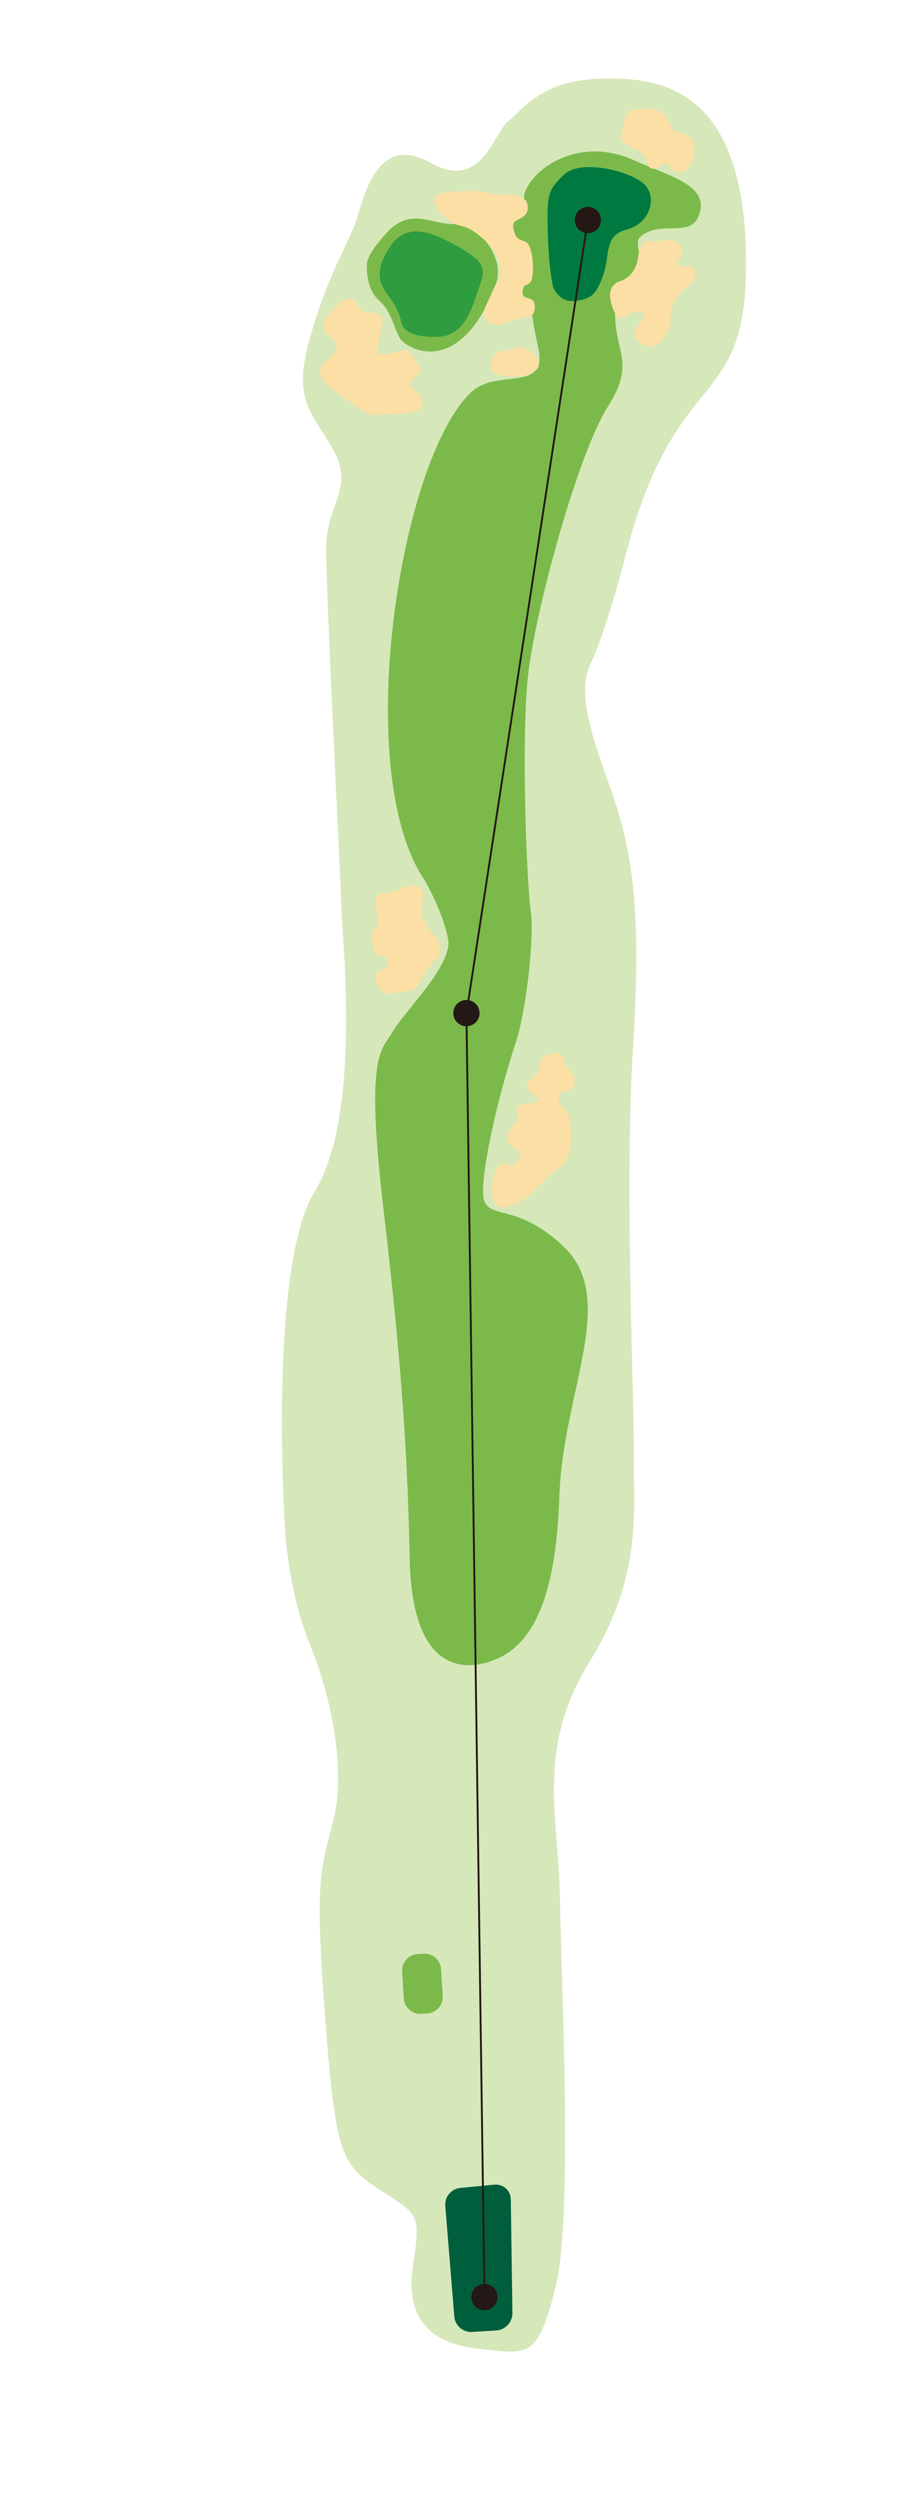 <?xml version="1.0" encoding="UTF-8"?><svg id="_レイヤー_1" xmlns="http://www.w3.org/2000/svg" xmlns:xlink="http://www.w3.org/1999/xlink" viewBox="0 0 211 571"><defs><style>.cls-1{clip-path:url(#clippath);}.cls-2,.cls-3{fill:none;}.cls-2,.cls-4,.cls-5,.cls-6,.cls-7,.cls-8,.cls-9,.cls-10{stroke-width:0px;}.cls-3{stroke:#231815;stroke-width:.43px;}.cls-4{fill:#2f9c40;}.cls-5{fill:#231815;}.cls-6{fill:#d6e7b9;}.cls-7{fill:#7bba4a;}.cls-8{fill:#fcdfa4;}.cls-9{fill:#005e3c;}.cls-10{fill:#007940;}</style><clipPath id="clippath"><rect class="cls-2" x="-10" y="-30" width="270" height="600"/></clipPath></defs><rect class="cls-2" x=".5" y=".5" width="210" height="570"/><g class="cls-1"><path class="cls-6" d="M65.16,349.3s-3.94-59.7,6.75-77.11c10.69-17.41,6.42-56.54,6.16-64.56-.26-8.02-3.58-72.53-3.51-82.6.07-10.06,6.7-13.54,1.46-22.58-5.25-9.04-9.28-11.33-4.9-26.2,4.38-14.87,8.82-21.01,10.54-26.56,1.71-5.55,4.91-19.17,16.67-12.55,11.76,6.62,14.41-6.62,17.77-9.35,3.35-2.73,7.62-9.32,20.73-9.8,13.11-.48,32.87,1.25,33.7,39.6.82,38.35-16.33,23.48-28.02,71.28,0,0-4.37,16.34-7.4,22.47-3.03,6.13-.67,14.64,4.23,28.11,4.89,13.48,7.47,26.94,5.4,59.36-2.06,32.41.32,81.71.16,93.59-.16,11.88,2.25,27.13-10.12,47.13-12.36,20.01-7.04,35.23-6.77,54.29.27,19.06,3.07,72.7-1.07,88.82-4.14,16.13-6.02,15.02-17.5,13.79-11.48-1.23-16.79-7.25-15.03-18.98,1.76-11.73,1.53-11.45-7.53-17.29-9.07-5.84-10.19-8.4-12.62-40.32-2.43-31.92-.71-33.21,2.02-44.43,2.73-11.22-.4-27.43-5.43-39.84-5.04-12.41-5.68-26.26-5.68-26.26"/><path class="cls-7" d="M113.3,65.06c2.47-6.44-4.41-14.28-9.24-13.91-4.84.37-10.07-3.94-15.41,1.76-5.14,5.5-4.77,7.45-4.77,7.45,0,0-.43,5.36,2.64,8.13,3.07,2.77,3.25,5.82,4.86,8.69,1.34,2.4,13.59,9.63,21.92-12.12"/><path class="cls-7" d="M111.84,379.52c9.53-2.96,15.25-13.72,16.03-37.72.78-24,13.49-45.04,1.11-56.95-12.38-11.9-19.24-4.5-18.53-14.18.71-9.68,5.21-26,7.45-32.55,2.24-6.56,4.34-23.81,3.42-30.1-.92-6.3-2.2-38.97-.62-53.64,1.59-14.67,11.32-50.56,18.22-61.44,6.9-10.88.99-12.54,1.77-23.07.16-2.23,3.03-2.23,3.66-3.84.74-1.87,1.45-2.15,2.45-3.34,1.02-1.21-2.14-7.09-.49-8.55,4.67-4.13,11.45.44,13.47-4.98,2.6-6.99-7.1-8.99-14.64-12.47-13.9-6.41-25.36,3.41-25.38,8.7,0,1.13-4.37,4.51-4.4,6.88-.36,26.29,5.48,12.11,6.12,18.04.51,4.8,1.15,6.98,1.62,9.37,1.96,10.02-9.31,4.43-15.21,9.75-16.29,14.68-27.9,86.74-10.71,111.77,0,0,4.31,7.56,5.27,13.4.97,5.84-10.08,16.5-12.71,21.05-2.63,4.55-6.29,4.82-2,41.15,4.28,36.33,5.5,57.68,5.91,79.12.41,21.43,8.67,26.57,18.2,23.62"/><path class="cls-7" d="M91.93,450.26c-.13-2.06,1.45-3.85,3.51-3.97l1.41-.09c2.06-.13,3.85,1.46,3.97,3.51l.38,6.16c.13,2.06-1.46,3.84-3.51,3.97l-1.41.09c-2.06.13-3.85-1.45-3.97-3.51l-.38-6.16Z"/><path class="cls-9" d="M101.8,503.78c-.17-2.06,1.38-3.9,3.43-4.09l7.75-.74c2.05-.2,3.76,1.33,3.79,3.39l.37,25.93c.03,2.06-1.63,3.85-3.69,3.98l-5.54.34c-2.06.13-3.88-1.45-4.05-3.51l-2.07-25.31Z"/><path class="cls-10" d="M126.39,65.35s1.19,3.83,5.04,3.38c3.85-.46,4.92-1.51,6.5-6.02,1.57-4.5.09-8.96,5.38-10.29,5.29-1.33,7.23-7.64,3.68-10.6-3.56-2.96-14.4-5.46-18.07-1.93-3.67,3.53-3.93,4.5-3.7,13.08.23,8.58,1.18,12.38,1.18,12.38"/><path class="cls-4" d="M88.65,67.41s2.52,2.95,3.06,6.08c.53,3.13,5.41,3.61,8.58,3.42,3.16-.19,6.07-1.88,8.27-8.45,2.2-6.57,3.65-7.77-3.48-11.92-7.13-4.15-12.46-5.65-16.15.13-3.69,5.77-1.77,8.58-.27,10.74"/><path class="cls-8" d="M74.95,82.09s-4.11,2.5.25,6.17c3.47,2.93,6.56,4.69,8.3,5.76,1.74,1.07,3.15.69,6.49.49,3.34-.2,7.17-.19,6.52-3.09-.65-2.91-3.52-1.93-2.39-4.3,1.13-2.38,3.11-1.08,1.06-4.47s-2.24-2.75-4.3-2.31c-2.06.44-5.04,1.59-4.57-1.29.47-2.89,2.44-6.78-.09-7.41-2.53-.62-3.71-.02-4.53-2.16-.82-2.15-3.57-1.14-4.65.44-1.08,1.59-5.69,4.36-1.41,7.18,3.33,2.19-.67,4.99-.67,4.99"/><path class="cls-8" d="M142.38,29.43s-1.14,2.52.85,3.53c1.99,1.01,4.58,2.06,4.78,4.19.2,2.13,2.54,1.39,3.23.47.69-.92,1.54-.06,2.32.9.78.96,2.46,1.4,3.92-.37,1.46-1.78,2.31-6.41-.7-7.33-3.01-.92-2.94-1.09-3.67-2.4-.72-1.31-1.13-3.76-5.49-3.52-4.36.24-3.61,0-4.47,1.8-.86,1.8-.77,2.74-.77,2.74"/><path class="cls-8" d="M141.75,64.22s-2.94.71-2.16,4.42c.78,3.71,2.27,4.9,3.78,3.57,1.51-1.33,3.29-1.54,3.66-.35.37,1.19-.63,1.54-1.37,2.73-.75,1.19-1.04,2.85.93,3.95,1.96,1.1,3.91.75,5.69-2.17,1.78-2.92.48-3.06,1.32-5.97.84-2.92,3.02-4.42,4.28-5.57,1.26-1.15,1.84-4.11-.89-3.94-2.74.16-2.11-1.44-1.42-2.28.69-.84.64-2.3-1.1-3.42-1.74-1.12-3.93.29-5.68-.06-1.75-.35-2.63,1.28-2.98,3.89-.35,2.61-1.97,4.57-4.06,5.2"/><path class="cls-8" d="M110.94,70.17s-1.1,2.86,1.22,3.75c2.32.9,3.65-.52,5.41-.94s4.81-.03,4.7-2.94c-.11-2.91-2.94-1.1-2.82-3.43.12-2.33,1.74-.85,2.2-3.13.46-2.28.12-7.66-1.57-8.28-1.69-.61-2.22-.73-2.68-2.84-.46-2.1.93-1.98,2.06-2.78,1.13-.79,1.43-1.77,1.06-3.11-.37-1.34-1.99-2.13-5.33-1.98-3.34.15-4.67-1.19-8.34-.92-3.67.26-7.97.24-7.7,2.2.27,1.95,3.34,5.27,6.14,5.78,2.8.51,6.28,3.7,7.69,5.8,1.4,2.1,1.85,4.98,1.03,6.35-.81,1.37-3.08,6.48-3.08,6.48"/><path class="cls-8" d="M112.78,81.43s-1.99,3.46,1.44,4.25c3.43.79,8.69.12,8.97-2.4.28-2.52-4.06-4.69-5.27-3.88s-1.47.83-2.52.58c-1.05-.24-2.61,1.45-2.61,1.45"/><path class="cls-8" d="M115.66,265.84s1.42.97,2.3-.22c.88-1.19,1.71-1.71.51-2.7-1.2-.99-3.14-1.69-2.37-3.95.77-2.26,2.21-1.97,2.18-3.38-.03-1.41-.62-3.19,1.33-3.44,1.95-.26,4.55-.37,3.09-1.64-1.46-1.27-2.88-2.06-2.07-3.19.81-1.14,2.64-1.94,2.69-3.57.06-1.63.39-2.51,2.19-2.96,1.79-.45,2.91-.63,3.38,1.37.47,2,2.59,2.72,2.52,4.98-.07,2.26-2.71,1.88-3.35,2.65-.63.77-.41,2.34.35,2.95.76.61,1.94,1.14,2.12,5.92.17,4.78-1.01,7.15-2.83,8.1-1.82.95-5.8,5.71-8.19,7.34-2.38,1.64-5.88,2.68-6.79-.2-.91-2.88.36-6.6,1.12-7.52.76-.92,1.82-.55,1.82-.55"/><path class="cls-8" d="M86.58,221.77s-1.57.94-.15,3.42c1.42,2.49,2.29,1.73,4.86,1.4,2.57-.32,3.2.06,4.63-2.31,1.43-2.37,2.66-4.37,3.99-5.33s.81-3.9-.49-5.12c-1.3-1.22-3.26-4.46-3.16-5.89.1-1.43.58-2.25.38-4.28-.19-2.02-2.81-1.16-3.92-1.17-1.11,0-1.21.67-3.03,1.23-1.82.56-4.61-.99-3.56,4.56,1.05,5.55-1.7,2.28-1.08,6.98.63,4.7,3.73,2.05,3.67,4.71-.03,1.42-1.22,1.26-2.15,1.78"/></g><path class="cls-5" d="M110.75,527.63c1.66,0,3-1.34,3-3s-1.34-3-3-3-3,1.34-3,3,1.34,3,3,3"/><path class="cls-5" d="M106.63,234.38c1.66,0,3-1.34,3-3s-1.34-3-3-3-3,1.34-3,3,1.34,3,3,3"/><path class="cls-5" d="M134.38,53.25c1.66,0,3-1.34,3-3s-1.34-3-3-3-3,1.34-3,3,1.34,3,3,3"/><polyline class="cls-3" points="110.75 524.63 106.63 231.38 134.38 50.25"/></svg>